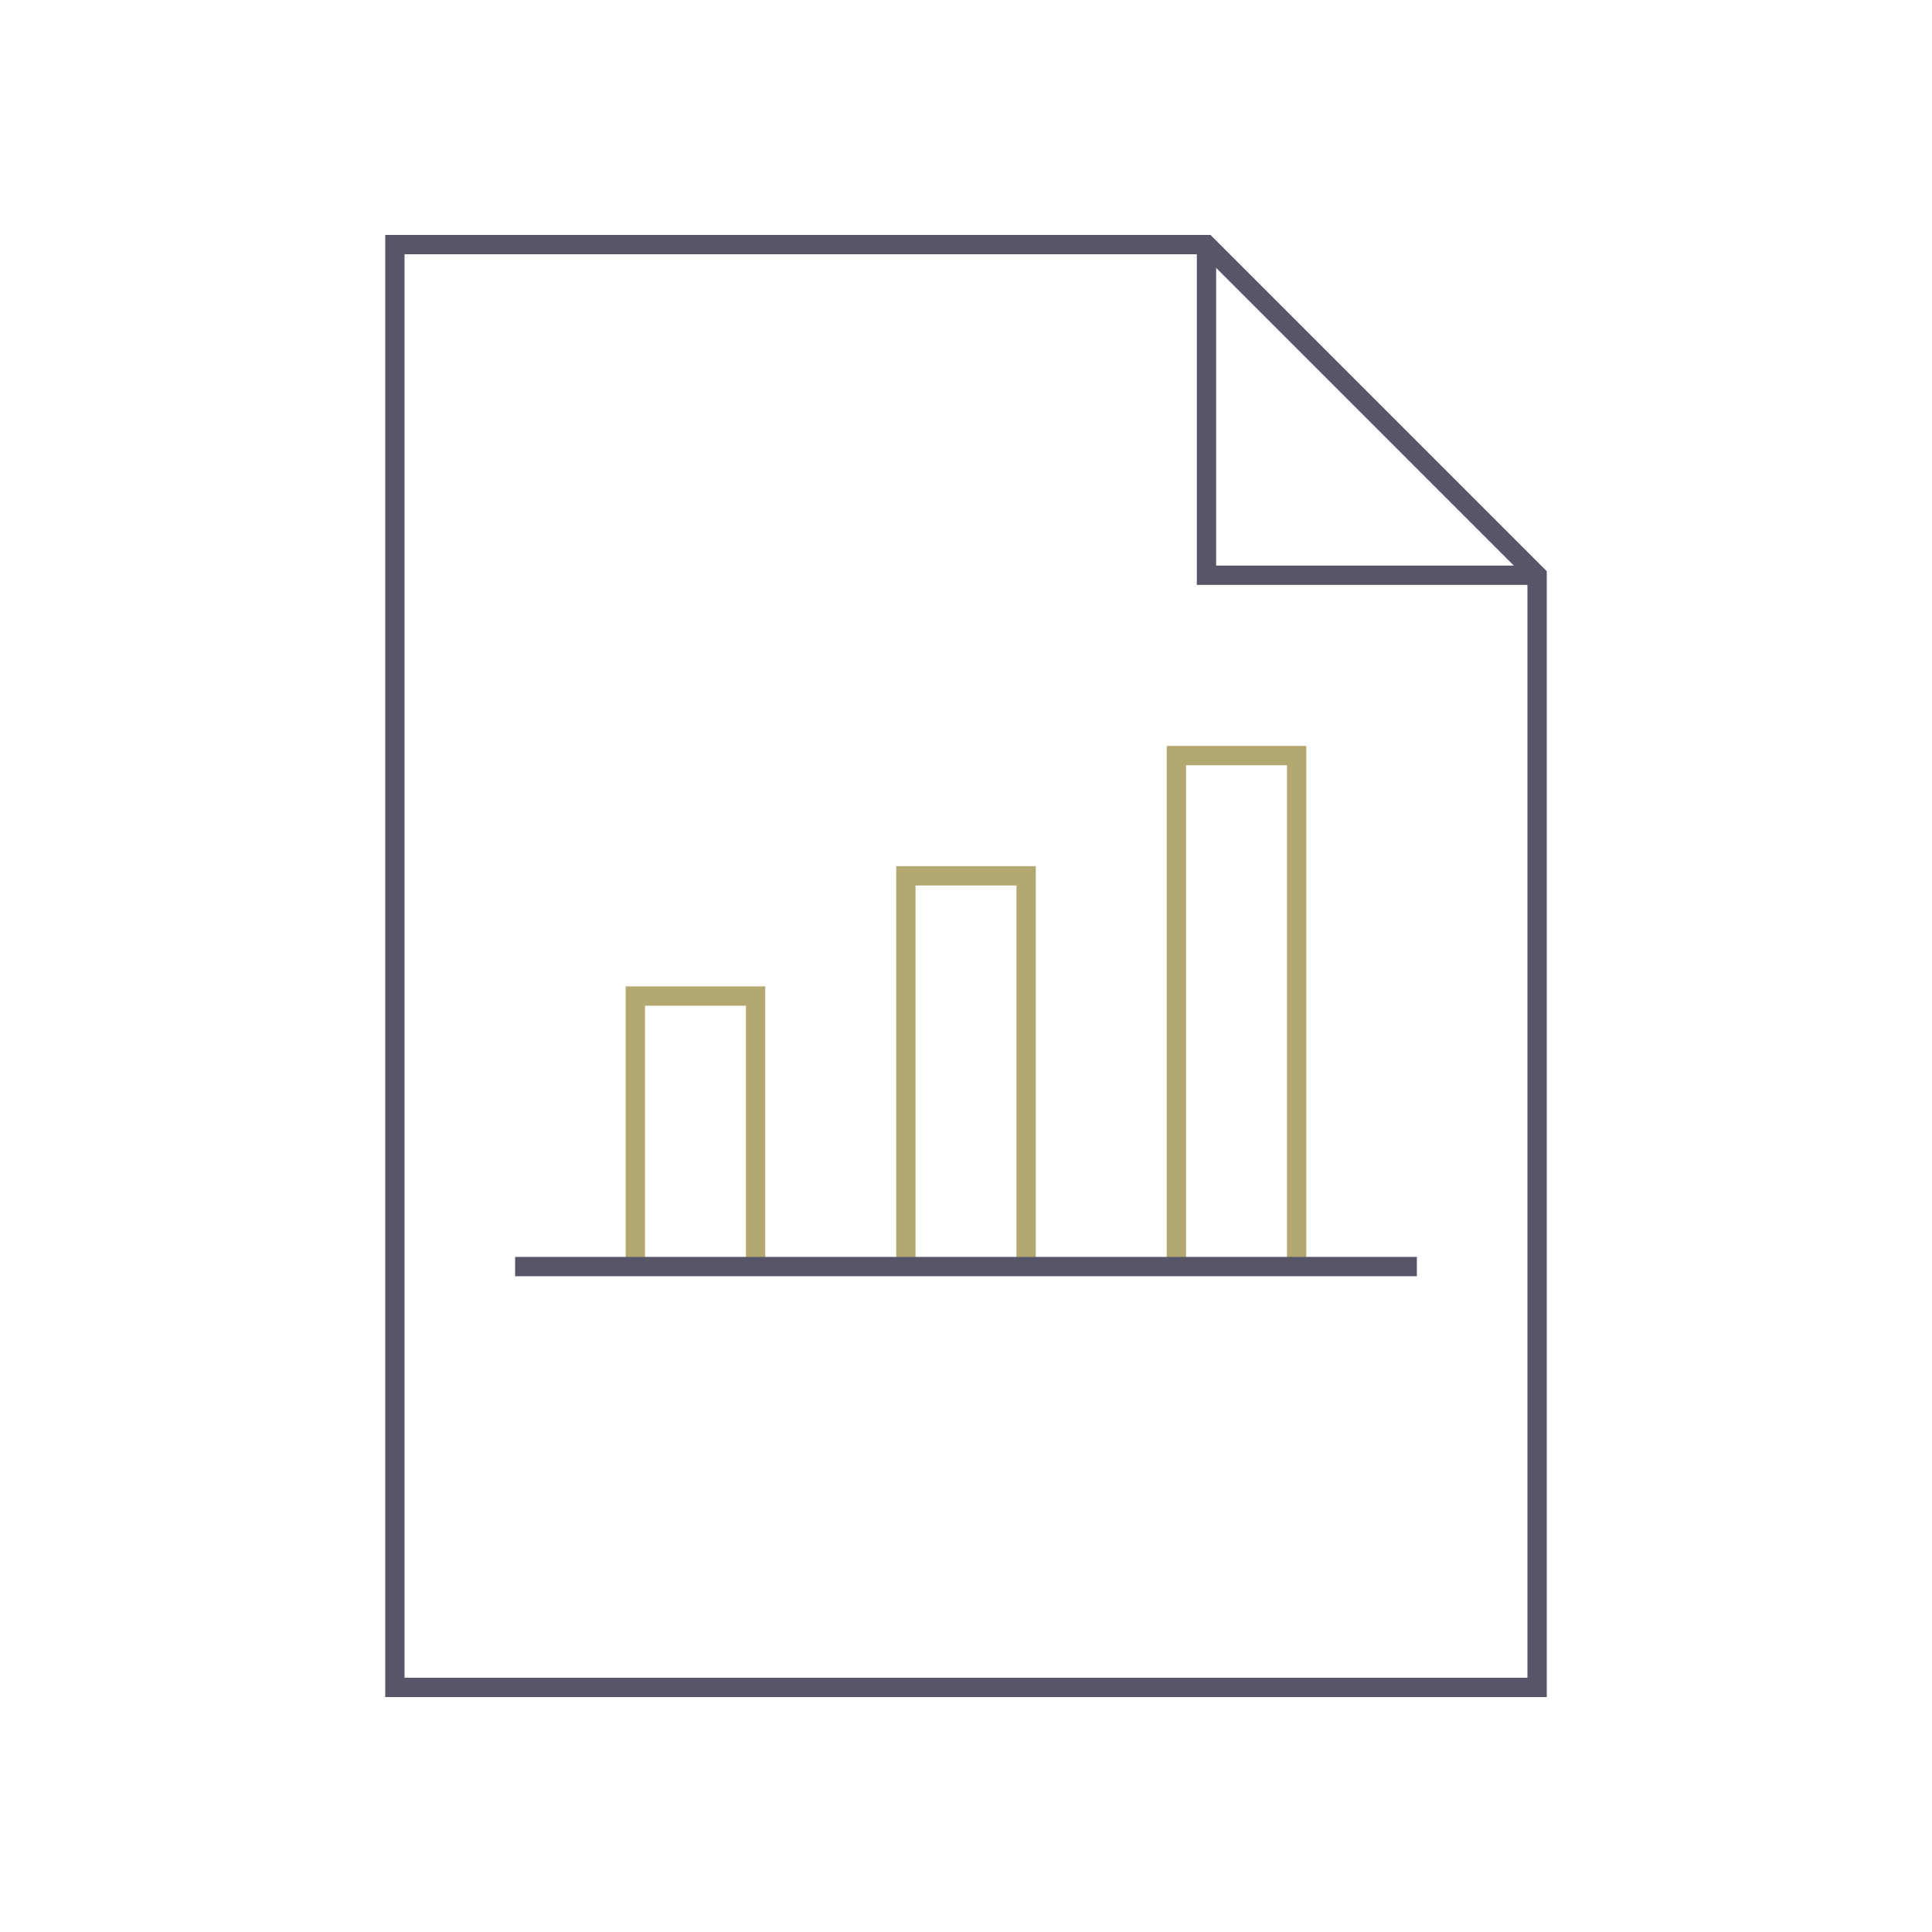 <?xml version="1.0" encoding="utf-8"?>
<!-- Generator: Adobe Illustrator 16.0.0, SVG Export Plug-In . SVG Version: 6.00 Build 0)  -->
<!DOCTYPE svg PUBLIC "-//W3C//DTD SVG 1.1//EN" "http://www.w3.org/Graphics/SVG/1.1/DTD/svg11.dtd">
<svg version="1.1" id="Capa_1" xmlns="http://www.w3.org/2000/svg" xmlns:xlink="http://www.w3.org/1999/xlink" x="0px" y="0px"
	 width="200px" height="200px" viewBox="0 0 200 200" enable-background="new 0 0 200 200" xml:space="preserve">
<g>
	<polyline fill="none" stroke="#B4A871" stroke-width="2" stroke-miterlimit="10" points="134.229,131.116 134.229,78.218 
		121.781,78.218 121.781,131.116 	"/>
	<polyline fill="none" stroke="#B4A871" stroke-width="2" stroke-miterlimit="10" points="106.224,131.116 106.224,90.665 
		93.776,90.665 93.776,131.116 	"/>
	<polyline fill="none" stroke="#B4A871" stroke-width="2" stroke-miterlimit="10" points="78.219,131.116 78.219,103.111 
		65.771,103.111 65.771,131.116 	"/>
	<polygon fill="none" stroke="#565668" stroke-width="2" stroke-miterlimit="10" points="40.878,25.319 124.894,25.319 
		159.122,59.548 159.122,174.681 40.878,174.681 	"/>
	<polyline fill="none" stroke="#565668" stroke-width="2" stroke-miterlimit="10" points="124.894,25.319 124.894,59.548 
		159.122,59.548 	"/>
	<line fill="none" stroke="#565668" stroke-width="2" stroke-miterlimit="10" x1="53.325" y1="131.116" x2="146.675" y2="131.116"/>
</g>
</svg>
